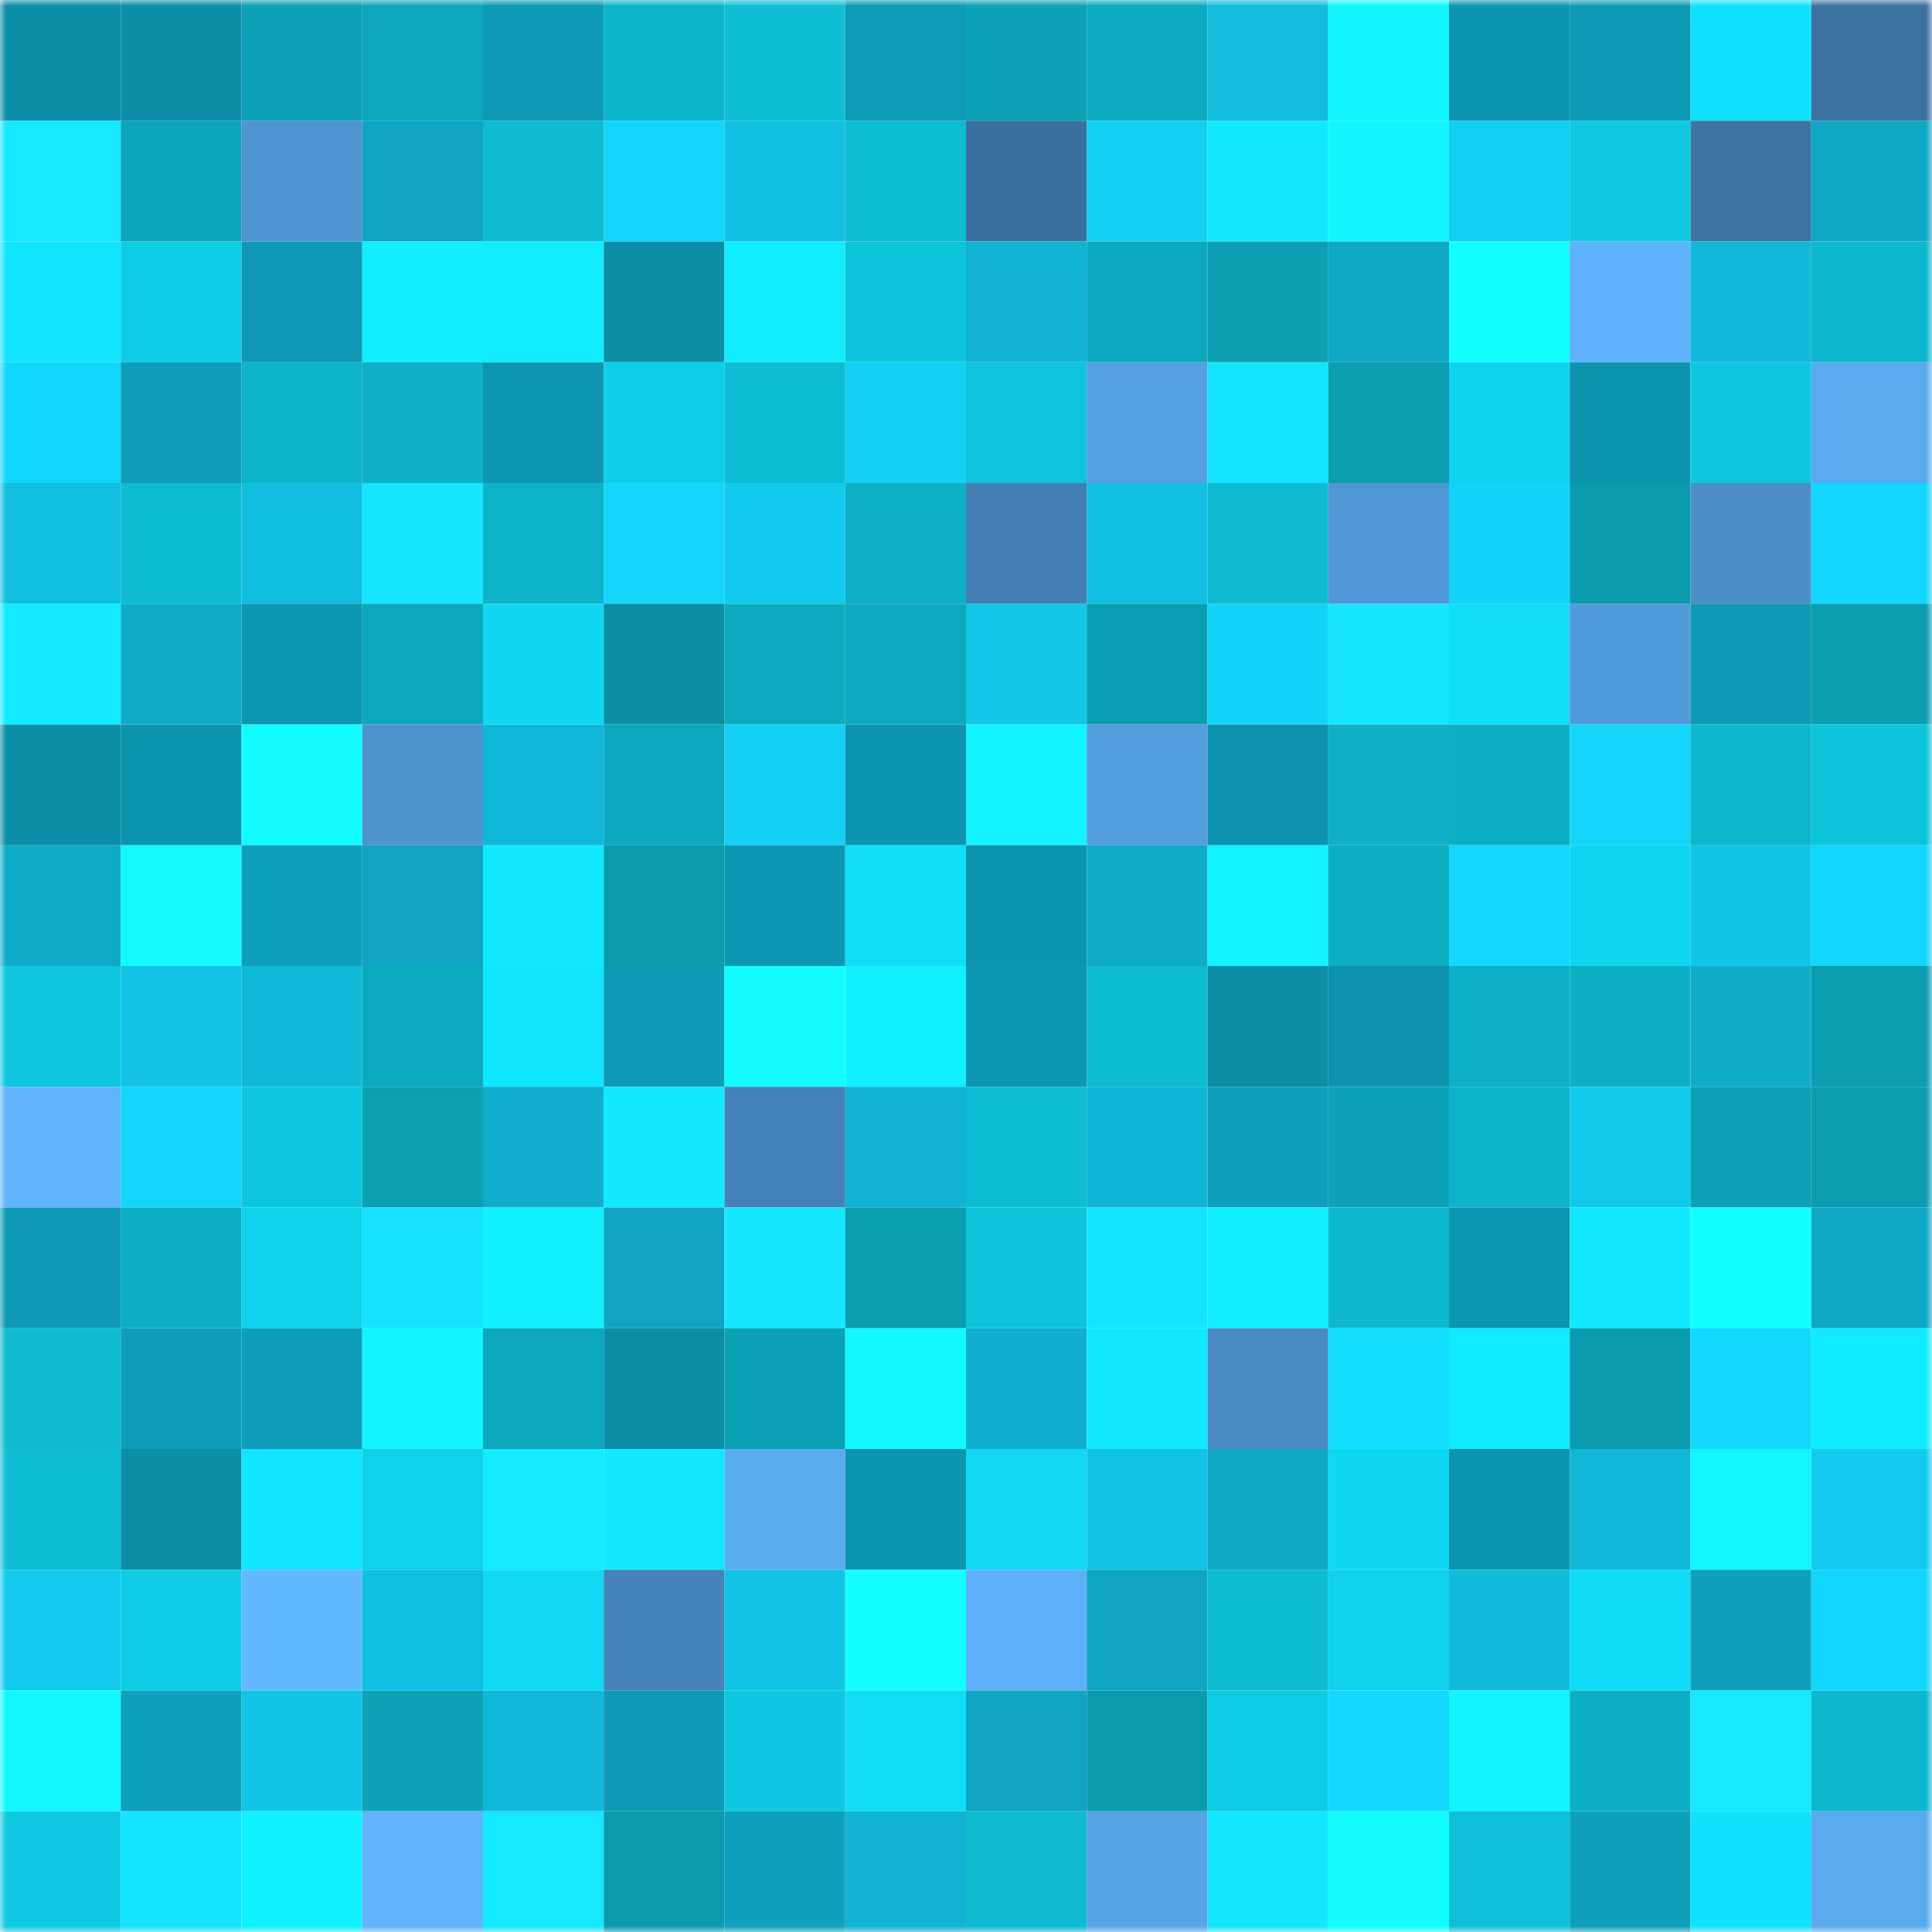 <svg viewBox="0 0 160 160" fill="none" role="img" xmlns="http://www.w3.org/2000/svg" width="240" height="240" name="ens%2Cponzihansi.eth"><mask id="2043132922" mask-type="alpha" maskUnits="userSpaceOnUse" x="0" y="0" width="160" height="160"><rect width="160" height="160" fill="#FFFFFF"></rect></mask><g mask="url(#2043132922)"><rect x="0" y="0" width="10" height="10" fill="#0d8ea7"></rect><rect x="10" y="0" width="10" height="10" fill="#0d8ea7"></rect><rect x="20" y="0" width="10" height="10" fill="#0ca1b4"></rect><rect x="30" y="0" width="10" height="10" fill="#0ca7bb"></rect><rect x="40" y="0" width="10" height="10" fill="#0e99b4"></rect><rect x="50" y="0" width="10" height="10" fill="#0db5cb"></rect><rect x="60" y="0" width="10" height="10" fill="#0ebed5"></rect><rect x="70" y="0" width="10" height="10" fill="#0e9bb6"></rect><rect x="80" y="0" width="10" height="10" fill="#0ca3b7"></rect><rect x="90" y="0" width="10" height="10" fill="#0cabc0"></rect><rect x="100" y="0" width="10" height="10" fill="#11bcdd"></rect><rect x="110" y="0" width="10" height="10" fill="#12f5ff"></rect><rect x="120" y="0" width="10" height="10" fill="#0d95af"></rect><rect x="130" y="0" width="10" height="10" fill="#0e9ab4"></rect><rect x="140" y="0" width="10" height="10" fill="#10e2fe"></rect><rect x="150" y="0" width="10" height="10" fill="#3c72a0"></rect><rect x="0" y="10" width="10" height="10" fill="#15e8ff"></rect><rect x="10" y="10" width="10" height="10" fill="#0ca5b9"></rect><rect x="20" y="10" width="10" height="10" fill="#4e94d0"></rect><rect x="30" y="10" width="10" height="10" fill="#0fa4c1"></rect><rect x="40" y="10" width="10" height="10" fill="#0ebbd1"></rect><rect x="50" y="10" width="10" height="10" fill="#13d5fa"></rect><rect x="60" y="10" width="10" height="10" fill="#11bfe0"></rect><rect x="70" y="10" width="10" height="10" fill="#0ebdd4"></rect><rect x="80" y="10" width="10" height="10" fill="#3c719f"></rect><rect x="90" y="10" width="10" height="10" fill="#13cff3"></rect><rect x="100" y="10" width="10" height="10" fill="#11e9ff"></rect><rect x="110" y="10" width="10" height="10" fill="#12f5ff"></rect><rect x="120" y="10" width="10" height="10" fill="#13cef2"></rect><rect x="130" y="10" width="10" height="10" fill="#0fc9e1"></rect><rect x="140" y="10" width="10" height="10" fill="#3d74a3"></rect><rect x="150" y="10" width="10" height="10" fill="#0fa7c4"></rect><rect x="0" y="20" width="10" height="10" fill="#11e4ff"></rect><rect x="10" y="20" width="10" height="10" fill="#0fcce5"></rect><rect x="20" y="20" width="10" height="10" fill="#0e98b3"></rect><rect x="30" y="20" width="10" height="10" fill="#11eeff"></rect><rect x="40" y="20" width="10" height="10" fill="#11ecff"></rect><rect x="50" y="20" width="10" height="10" fill="#0d8ea7"></rect><rect x="60" y="20" width="10" height="10" fill="#11edff"></rect><rect x="70" y="20" width="10" height="10" fill="#0ec4db"></rect><rect x="80" y="20" width="10" height="10" fill="#10b3d2"></rect><rect x="90" y="20" width="10" height="10" fill="#0ca8bd"></rect><rect x="100" y="20" width="10" height="10" fill="#0c9fb2"></rect><rect x="110" y="20" width="10" height="10" fill="#0fa7c4"></rect><rect x="120" y="20" width="10" height="10" fill="#12feff"></rect><rect x="130" y="20" width="10" height="10" fill="#5eb2fb"></rect><rect x="140" y="20" width="10" height="10" fill="#11b8d9"></rect><rect x="150" y="20" width="10" height="10" fill="#0db7cd"></rect><rect x="0" y="30" width="10" height="10" fill="#13d6fc"></rect><rect x="10" y="30" width="10" height="10" fill="#0e9db8"></rect><rect x="20" y="30" width="10" height="10" fill="#0db5cb"></rect><rect x="30" y="30" width="10" height="10" fill="#0db0c6"></rect><rect x="40" y="30" width="10" height="10" fill="#0e96b1"></rect><rect x="50" y="30" width="10" height="10" fill="#0fcfe8"></rect><rect x="60" y="30" width="10" height="10" fill="#0ebcd3"></rect><rect x="70" y="30" width="10" height="10" fill="#13d0f5"></rect><rect x="80" y="30" width="10" height="10" fill="#0ec5dd"></rect><rect x="90" y="30" width="10" height="10" fill="#54a0e0"></rect><rect x="100" y="30" width="10" height="10" fill="#14e3ff"></rect><rect x="110" y="30" width="10" height="10" fill="#0b9db0"></rect><rect x="120" y="30" width="10" height="10" fill="#0fd4ee"></rect><rect x="130" y="30" width="10" height="10" fill="#0d94ad"></rect><rect x="140" y="30" width="10" height="10" fill="#0ec7df"></rect><rect x="150" y="30" width="10" height="10" fill="#5aaaef"></rect><rect x="0" y="40" width="10" height="10" fill="#11bfe0"></rect><rect x="10" y="40" width="10" height="10" fill="#0ebcd2"></rect><rect x="20" y="40" width="10" height="10" fill="#11bee0"></rect><rect x="30" y="40" width="10" height="10" fill="#15e5ff"></rect><rect x="40" y="40" width="10" height="10" fill="#0db4c9"></rect><rect x="50" y="40" width="10" height="10" fill="#13d5fa"></rect><rect x="60" y="40" width="10" height="10" fill="#12caed"></rect><rect x="70" y="40" width="10" height="10" fill="#0db0c6"></rect><rect x="80" y="40" width="10" height="10" fill="#437fb2"></rect><rect x="90" y="40" width="10" height="10" fill="#11c0e2"></rect><rect x="100" y="40" width="10" height="10" fill="#0ebbd1"></rect><rect x="110" y="40" width="10" height="10" fill="#5097d5"></rect><rect x="120" y="40" width="10" height="10" fill="#13d3f8"></rect><rect x="130" y="40" width="10" height="10" fill="#0b9bae"></rect><rect x="140" y="40" width="10" height="10" fill="#4b8ec8"></rect><rect x="150" y="40" width="10" height="10" fill="#13d6fc"></rect><rect x="0" y="50" width="10" height="10" fill="#11eaff"></rect><rect x="10" y="50" width="10" height="10" fill="#0fabc9"></rect><rect x="20" y="50" width="10" height="10" fill="#0d96b0"></rect><rect x="30" y="50" width="10" height="10" fill="#0ca7bb"></rect><rect x="40" y="50" width="10" height="10" fill="#10d7f1"></rect><rect x="50" y="50" width="10" height="10" fill="#0d8ea7"></rect><rect x="60" y="50" width="10" height="10" fill="#0cabc0"></rect><rect x="70" y="50" width="10" height="10" fill="#0caabe"></rect><rect x="80" y="50" width="10" height="10" fill="#12c6e8"></rect><rect x="90" y="50" width="10" height="10" fill="#0b9eb2"></rect><rect x="100" y="50" width="10" height="10" fill="#13d3f8"></rect><rect x="110" y="50" width="10" height="10" fill="#15e5ff"></rect><rect x="120" y="50" width="10" height="10" fill="#10def9"></rect><rect x="130" y="50" width="10" height="10" fill="#529bda"></rect><rect x="140" y="50" width="10" height="10" fill="#0e9ab4"></rect><rect x="150" y="50" width="10" height="10" fill="#0b9db0"></rect><rect x="0" y="60" width="10" height="10" fill="#0d8ea7"></rect><rect x="10" y="60" width="10" height="10" fill="#0d94ad"></rect><rect x="20" y="60" width="10" height="10" fill="#12fbff"></rect><rect x="30" y="60" width="10" height="10" fill="#4d93ce"></rect><rect x="40" y="60" width="10" height="10" fill="#10b6d6"></rect><rect x="50" y="60" width="10" height="10" fill="#0ca8bd"></rect><rect x="60" y="60" width="10" height="10" fill="#13d0f4"></rect><rect x="70" y="60" width="10" height="10" fill="#0d95af"></rect><rect x="80" y="60" width="10" height="10" fill="#12f2ff"></rect><rect x="90" y="60" width="10" height="10" fill="#539ddd"></rect><rect x="100" y="60" width="10" height="10" fill="#0d93ad"></rect><rect x="110" y="60" width="10" height="10" fill="#0db0c6"></rect><rect x="120" y="60" width="10" height="10" fill="#0dafc4"></rect><rect x="130" y="60" width="10" height="10" fill="#13d5fa"></rect><rect x="140" y="60" width="10" height="10" fill="#0db7cd"></rect><rect x="150" y="60" width="10" height="10" fill="#0ec4db"></rect><rect x="0" y="70" width="10" height="10" fill="#0faac8"></rect><rect x="10" y="70" width="10" height="10" fill="#12f9ff"></rect><rect x="20" y="70" width="10" height="10" fill="#0e9fbb"></rect><rect x="30" y="70" width="10" height="10" fill="#0fa4c1"></rect><rect x="40" y="70" width="10" height="10" fill="#11e9ff"></rect><rect x="50" y="70" width="10" height="10" fill="#0b9bae"></rect><rect x="60" y="70" width="10" height="10" fill="#0e97b2"></rect><rect x="70" y="70" width="10" height="10" fill="#10def9"></rect><rect x="80" y="70" width="10" height="10" fill="#0d94ae"></rect><rect x="90" y="70" width="10" height="10" fill="#0fabc9"></rect><rect x="100" y="70" width="10" height="10" fill="#12f2ff"></rect><rect x="110" y="70" width="10" height="10" fill="#0dadc2"></rect><rect x="120" y="70" width="10" height="10" fill="#13d8fe"></rect><rect x="130" y="70" width="10" height="10" fill="#0fd6f0"></rect><rect x="140" y="70" width="10" height="10" fill="#12c5e8"></rect><rect x="150" y="70" width="10" height="10" fill="#13d6fc"></rect><rect x="0" y="80" width="10" height="10" fill="#0ec6de"></rect><rect x="10" y="80" width="10" height="10" fill="#12c3e5"></rect><rect x="20" y="80" width="10" height="10" fill="#11b9d9"></rect><rect x="30" y="80" width="10" height="10" fill="#0caabe"></rect><rect x="40" y="80" width="10" height="10" fill="#11e6ff"></rect><rect x="50" y="80" width="10" height="10" fill="#0e9ab4"></rect><rect x="60" y="80" width="10" height="10" fill="#12fcff"></rect><rect x="70" y="80" width="10" height="10" fill="#11f1ff"></rect><rect x="80" y="80" width="10" height="10" fill="#0e97b1"></rect><rect x="90" y="80" width="10" height="10" fill="#0ebcd2"></rect><rect x="100" y="80" width="10" height="10" fill="#0d8ea7"></rect><rect x="110" y="80" width="10" height="10" fill="#0d92ac"></rect><rect x="120" y="80" width="10" height="10" fill="#0db1c7"></rect><rect x="130" y="80" width="10" height="10" fill="#0dafc4"></rect><rect x="140" y="80" width="10" height="10" fill="#10adcb"></rect><rect x="150" y="80" width="10" height="10" fill="#0b9db0"></rect><rect x="0" y="90" width="10" height="10" fill="#5fb4fd"></rect><rect x="10" y="90" width="10" height="10" fill="#13d5fa"></rect><rect x="20" y="90" width="10" height="10" fill="#0ec6de"></rect><rect x="30" y="90" width="10" height="10" fill="#0ca0b3"></rect><rect x="40" y="90" width="10" height="10" fill="#10aecc"></rect><rect x="50" y="90" width="10" height="10" fill="#11e9ff"></rect><rect x="60" y="90" width="10" height="10" fill="#4482b7"></rect><rect x="70" y="90" width="10" height="10" fill="#10b3d2"></rect><rect x="80" y="90" width="10" height="10" fill="#0ebdd4"></rect><rect x="90" y="90" width="10" height="10" fill="#10b4d4"></rect><rect x="100" y="90" width="10" height="10" fill="#0ea0bb"></rect><rect x="110" y="90" width="10" height="10" fill="#0ca3b7"></rect><rect x="120" y="90" width="10" height="10" fill="#0db3c9"></rect><rect x="130" y="90" width="10" height="10" fill="#12c9ec"></rect><rect x="140" y="90" width="10" height="10" fill="#0ca1b4"></rect><rect x="150" y="90" width="10" height="10" fill="#0b9db0"></rect><rect x="0" y="100" width="10" height="10" fill="#0e9ab4"></rect><rect x="10" y="100" width="10" height="10" fill="#0dafc4"></rect><rect x="20" y="100" width="10" height="10" fill="#0fd2eb"></rect><rect x="30" y="100" width="10" height="10" fill="#14e2ff"></rect><rect x="40" y="100" width="10" height="10" fill="#11f0ff"></rect><rect x="50" y="100" width="10" height="10" fill="#0fa5c2"></rect><rect x="60" y="100" width="10" height="10" fill="#15e7ff"></rect><rect x="70" y="100" width="10" height="10" fill="#0b9db0"></rect><rect x="80" y="100" width="10" height="10" fill="#0ec3da"></rect><rect x="90" y="100" width="10" height="10" fill="#14e4ff"></rect><rect x="100" y="100" width="10" height="10" fill="#11eeff"></rect><rect x="110" y="100" width="10" height="10" fill="#0db7cd"></rect><rect x="120" y="100" width="10" height="10" fill="#0d96b0"></rect><rect x="130" y="100" width="10" height="10" fill="#11e9ff"></rect><rect x="140" y="100" width="10" height="10" fill="#13ffff"></rect><rect x="150" y="100" width="10" height="10" fill="#0fa7c4"></rect><rect x="0" y="110" width="10" height="10" fill="#0ebbd1"></rect><rect x="10" y="110" width="10" height="10" fill="#0e9db8"></rect><rect x="20" y="110" width="10" height="10" fill="#0e9db8"></rect><rect x="30" y="110" width="10" height="10" fill="#12f5ff"></rect><rect x="40" y="110" width="10" height="10" fill="#0ca7bb"></rect><rect x="50" y="110" width="10" height="10" fill="#0d8ea7"></rect><rect x="60" y="110" width="10" height="10" fill="#0ca1b4"></rect><rect x="70" y="110" width="10" height="10" fill="#12f8ff"></rect><rect x="80" y="110" width="10" height="10" fill="#10afce"></rect><rect x="90" y="110" width="10" height="10" fill="#11e9ff"></rect><rect x="100" y="110" width="10" height="10" fill="#498ac2"></rect><rect x="110" y="110" width="10" height="10" fill="#14dfff"></rect><rect x="120" y="110" width="10" height="10" fill="#11ebff"></rect><rect x="130" y="110" width="10" height="10" fill="#0b9bae"></rect><rect x="140" y="110" width="10" height="10" fill="#13d8fe"></rect><rect x="150" y="110" width="10" height="10" fill="#11ebff"></rect><rect x="0" y="120" width="10" height="10" fill="#0ebdd3"></rect><rect x="10" y="120" width="10" height="10" fill="#0d8ea7"></rect><rect x="20" y="120" width="10" height="10" fill="#11e5ff"></rect><rect x="30" y="120" width="10" height="10" fill="#0fd1ea"></rect><rect x="40" y="120" width="10" height="10" fill="#15ebff"></rect><rect x="50" y="120" width="10" height="10" fill="#11e9ff"></rect><rect x="60" y="120" width="10" height="10" fill="#5aacf1"></rect><rect x="70" y="120" width="10" height="10" fill="#0d95af"></rect><rect x="80" y="120" width="10" height="10" fill="#10d8f2"></rect><rect x="90" y="120" width="10" height="10" fill="#12c3e5"></rect><rect x="100" y="120" width="10" height="10" fill="#0fa8c6"></rect><rect x="110" y="120" width="10" height="10" fill="#10d7f1"></rect><rect x="120" y="120" width="10" height="10" fill="#0d95af"></rect><rect x="130" y="120" width="10" height="10" fill="#10b7d7"></rect><rect x="140" y="120" width="10" height="10" fill="#12f7ff"></rect><rect x="150" y="120" width="10" height="10" fill="#12cbee"></rect><rect x="0" y="130" width="10" height="10" fill="#12cbee"></rect><rect x="10" y="130" width="10" height="10" fill="#0fcce5"></rect><rect x="20" y="130" width="10" height="10" fill="#62b9ff"></rect><rect x="30" y="130" width="10" height="10" fill="#11bfe0"></rect><rect x="40" y="130" width="10" height="10" fill="#10d9f3"></rect><rect x="50" y="130" width="10" height="10" fill="#4583b9"></rect><rect x="60" y="130" width="10" height="10" fill="#12c3e6"></rect><rect x="70" y="130" width="10" height="10" fill="#12feff"></rect><rect x="80" y="130" width="10" height="10" fill="#5db0f8"></rect><rect x="90" y="130" width="10" height="10" fill="#0fa5c2"></rect><rect x="100" y="130" width="10" height="10" fill="#0ebcd2"></rect><rect x="110" y="130" width="10" height="10" fill="#0fd1ea"></rect><rect x="120" y="130" width="10" height="10" fill="#11bbdc"></rect><rect x="130" y="130" width="10" height="10" fill="#10dcf7"></rect><rect x="140" y="130" width="10" height="10" fill="#0ea0bc"></rect><rect x="150" y="130" width="10" height="10" fill="#13d6fc"></rect><rect x="0" y="140" width="10" height="10" fill="#12f8ff"></rect><rect x="10" y="140" width="10" height="10" fill="#0ea0bb"></rect><rect x="20" y="140" width="10" height="10" fill="#12c4e6"></rect><rect x="30" y="140" width="10" height="10" fill="#0ca3b7"></rect><rect x="40" y="140" width="10" height="10" fill="#11b8d9"></rect><rect x="50" y="140" width="10" height="10" fill="#0e9ab4"></rect><rect x="60" y="140" width="10" height="10" fill="#0ec7e0"></rect><rect x="70" y="140" width="10" height="10" fill="#10def9"></rect><rect x="80" y="140" width="10" height="10" fill="#0fa5c2"></rect><rect x="90" y="140" width="10" height="10" fill="#0b9bae"></rect><rect x="100" y="140" width="10" height="10" fill="#0fcce5"></rect><rect x="110" y="140" width="10" height="10" fill="#14d9ff"></rect><rect x="120" y="140" width="10" height="10" fill="#12f5ff"></rect><rect x="130" y="140" width="10" height="10" fill="#0dafc4"></rect><rect x="140" y="140" width="10" height="10" fill="#15e8ff"></rect><rect x="150" y="140" width="10" height="10" fill="#0db7cd"></rect><rect x="0" y="150" width="10" height="10" fill="#0fcae2"></rect><rect x="10" y="150" width="10" height="10" fill="#14e4ff"></rect><rect x="20" y="150" width="10" height="10" fill="#11f1ff"></rect><rect x="30" y="150" width="10" height="10" fill="#5fb4fd"></rect><rect x="40" y="150" width="10" height="10" fill="#15e8ff"></rect><rect x="50" y="150" width="10" height="10" fill="#0b9bae"></rect><rect x="60" y="150" width="10" height="10" fill="#0ea1bd"></rect><rect x="70" y="150" width="10" height="10" fill="#10b3d2"></rect><rect x="80" y="150" width="10" height="10" fill="#0dbad0"></rect><rect x="90" y="150" width="10" height="10" fill="#57a4e7"></rect><rect x="100" y="150" width="10" height="10" fill="#15e6ff"></rect><rect x="110" y="150" width="10" height="10" fill="#12fbff"></rect><rect x="120" y="150" width="10" height="10" fill="#0ec1d9"></rect><rect x="130" y="150" width="10" height="10" fill="#0ea0bb"></rect><rect x="140" y="150" width="10" height="10" fill="#10e2fe"></rect><rect x="150" y="150" width="10" height="10" fill="#5aaaef"></rect></g></svg>